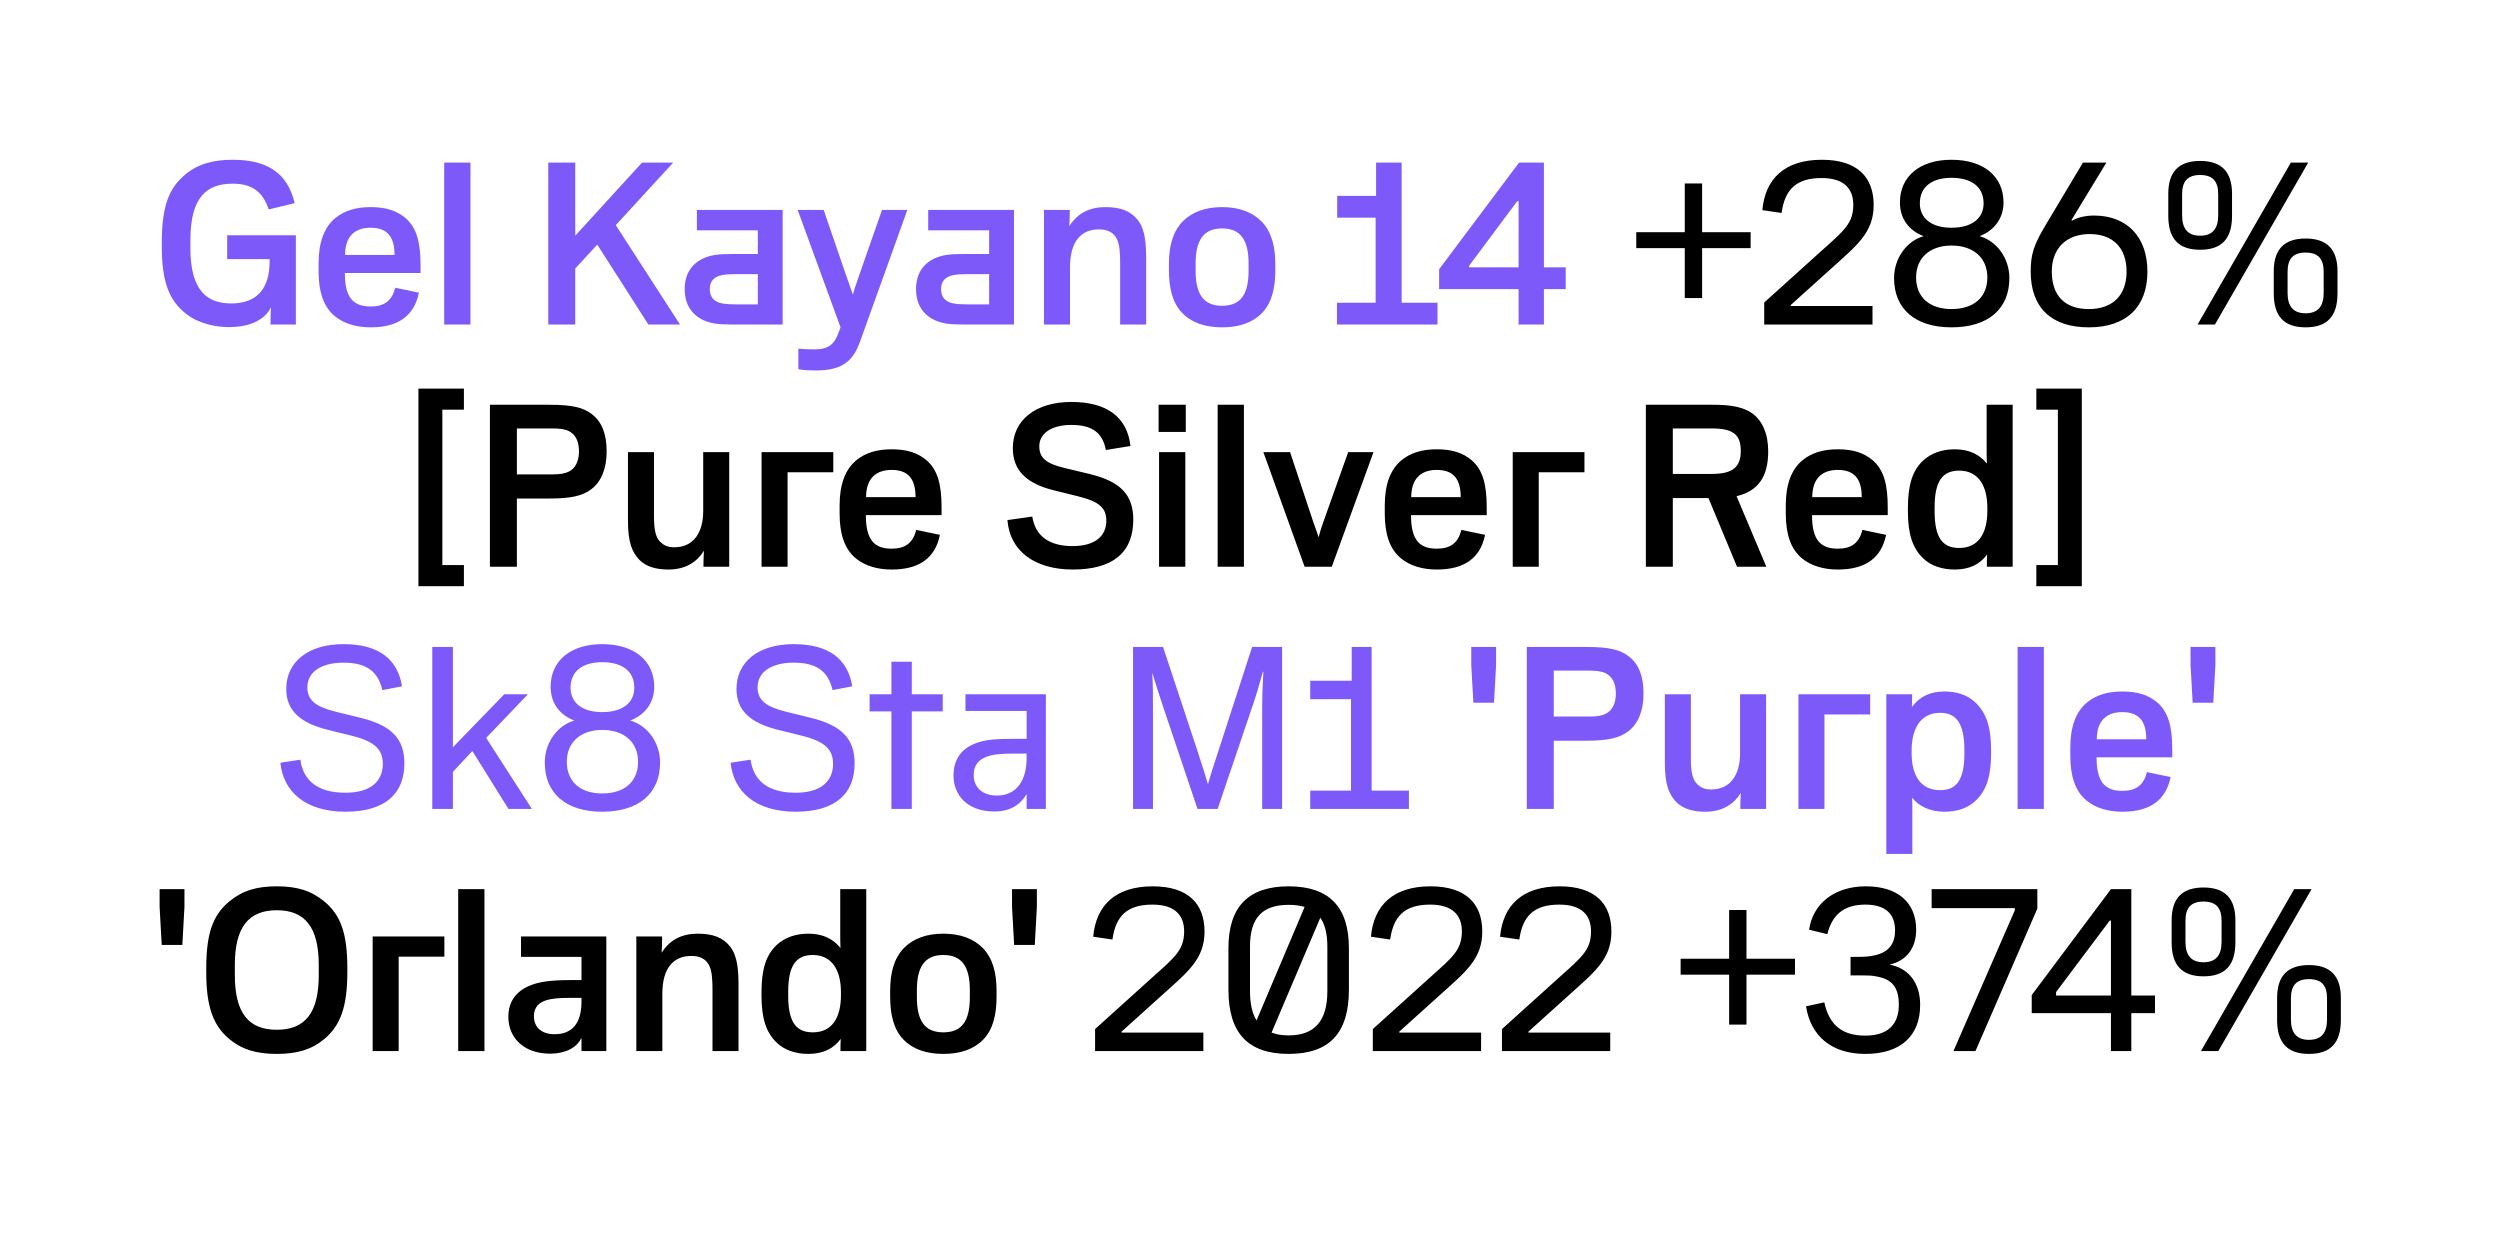 <?xml version="1.0" encoding="UTF-8"?>
<svg enable-background="new 0 0 3200 1600" version="1.1" viewBox="0 0 3200 1600" xml:space="preserve" xmlns="http://www.w3.org/2000/svg">
<style type="text/css">
	.st0{fill:#7D59F9;}
</style>

	<path d="m2955.5 1331c-15.6 0-23.1-8.7-23.1-26.1v-27c0-16.8 7.2-24.6 23.1-24.6s23.1 7.8 23.1 24.6v27c0 17.4-7.5 26.1-23.1 26.1m0 18c27.6 0 40.8-14.1 40.8-43.5v-28.2c0-28.2-13.5-42-40.8-42s-40.8 13.8-40.8 42v28.2c0 29.4 13.2 43.5 40.8 43.5m-135-117.3c-15.6 0-23.1-8.7-23.1-26.1v-27c0-16.8 7.2-24.6 23.1-24.6s23.1 7.8 23.1 24.6v27c0 17.4-7.5 26.1-23.1 26.1m0 18c27.6 0 40.8-14.1 40.8-43.5v-28.2c0-28.2-13.5-42-40.8-42s-40.8 13.8-40.8 42v28.2c0 29.4 13.2 43.5 40.8 43.5m-3.3 95.7h22.2l119.4-207.3h-22.2l-119.4 207.3zm-185.4-71.1v-4.5l68.7-91.5h1.5v96h-70.2zm70.2 71.1h26.1v-48.6h30.3v-22.5h-30.3v-136.2h-26.1l-101.4 135.6v23.1h101.4v48.6zm-201.6 0h28.2l79.2-182.4v-24.9h-135.3v24.3h106.5v2.7l-78.6 180.3zm-112.8 3.6c45 0 70.2-22.8 70.2-62.7 0-28.2-14.7-47.1-39.3-51.6 21.9-4.8 34.2-21.3 34.2-44.7 0-34.8-23.7-55.5-64.2-55.5s-67.8 21.9-72.9 55.5l23.4 5.7c6-24.3 20.7-37.8 48.6-37.8 25.2 0 38.1 11.4 38.1 33 0 16.5-7.5 27.6-25.5 31.8-6.3 1.5-12.9 2.1-21.3 2.1h-10.2v23.7h12.9c8.1 0 14.7 0 21 1.5 19.8 3.6 27.9 14.4 27.9 36.3 0 25.2-14.4 39.3-42.9 39.3-30 0-46.2-13.8-52.5-42.6l-23.4 5.1c6 37.8 32.4 60.9 75.9 60.9m-174.3-37.5h22.2v-63.9h62.1v-20.4h-62.1v-62.4h-22.2v62.4h-62.1v20.4h62.1v63.9zm-290.8 33.9h138.6v-23.7h-104.7v-1.2l51.9-46.8c33-29.7 54.3-46.2 54.3-81.3 0-35.4-20.7-57.9-66.3-57.9-47.7 0-72.6 24.3-76.2 64.5l24.6 3.6c4.2-30 18.6-44.7 51.3-44.7 29.4 0 40.5 14.4 40.5 34.2 0 23.7-11.7 33-40.2 58.5l-73.8 66.6v28.2zm-165.3 0h138.6v-23.7h-104.7v-1.2l51.9-46.8c33-29.7 54.3-46.2 54.3-81.3 0-35.4-20.7-57.9-66.3-57.9-47.7 0-72.6 24.3-76.2 64.5l24.6 3.6c4.2-30 18.6-44.7 51.3-44.7 29.4 0 40.5 14.4 40.5 34.2 0 23.7-11.7 33-40.2 58.5l-73.8 66.6v28.2zm-157.2-76.5v-57.6c0-36.3 15.6-53.1 49.5-53.1 7.8 0 14.7 0.9 20.4 2.7l-61.5 145.2c-5.7-9-8.4-21.6-8.4-37.2m49.5 56.4c-8.4 0-15.6-1.2-21.9-3.6l62.4-147c6 8.7 9 20.7 9 36.6v57.6c0 37.8-16.2 56.4-49.5 56.4m0 23.7c52.2 0 77.1-26.7 77.1-82.2v-53.1c0-53.1-25.5-79.2-77.1-79.2s-77.1 26.1-77.1 79.2v53.1c0 55.5 24.9 82.2 77.1 82.2m-247.8-3.6h138.6v-23.7h-104.7v-1.2l51.9-46.8c33-29.7 54.3-46.2 54.3-81.3 0-35.4-20.7-57.9-66.3-57.9-47.7 0-72.6 24.3-76.2 64.5l24.6 3.6c4.2-30 18.6-44.7 51.3-44.7 29.4 0 40.5 14.4 40.5 34.2 0 23.7-11.7 33-40.2 58.5l-73.8 66.6v28.2zm-103.6-135.9h26.4l2.7-48.6v-22.8h-31.8v22.8l2.7 48.6zm-90.6 111.9c-24 0-33.9-15-33.9-45v-9c0-29.7 9.9-45 33.9-45s33.9 15.3 33.9 45v9c0 30-9.9 45-33.9 45m0 27.6c21.3 0 38.7-5.7 51-18.3 12.6-12.9 17.1-32.1 17.1-55.2v-6.9c0-23.4-4.8-41.7-17.4-54.9-12-12.3-29.1-18.6-50.7-18.6s-38.7 6.3-50.7 18.6c-12.6 13.2-17.4 31.5-17.4 54.9v6.9c0 23.1 4.5 42.3 17.1 55.2 12.3 12.6 29.7 18.3 51 18.3m-167.1-27.6c-21 0-31.5-12.6-31.5-46.8v-5.1c0-33.9 10.2-47.1 31.5-47.1 24.9 0 36 20.1 36 47.4v4.2c0 28.2-11.1 47.4-36 47.4m-5.7 27.6c19.8 0 32.7-7.5 41.1-18.9h0.3c-0.3 5.7-0.3 10.2-0.3 15.3h33v-207.3h-33.3v55.8c0 6.3 0 12.6 0.3 19.2h-0.3c-8.7-10.8-21.6-18-40.8-18-16.2 0-30 4.8-40.5 14.4-13.5 12.6-19.5 30.9-19.5 60.9v3.6c0 29.7 6 47.7 19.5 60.6 9.6 9.3 23.7 14.4 40.5 14.4m-220.2-3.6h33.3v-73.5c0-33.3 14.7-48.3 36.9-48.3 11.4 0 18.6 3.9 22.8 11.7 3.9 7.2 4.5 19.2 4.5 31.8v78.3h33.3v-81.9c0-20.7-0.9-39-10.5-51.6-9.3-12-22.5-16.8-41.7-16.8-20.1 0-35.7 7.8-45.9 24h-0.3c0.3-3.9 0.6-8.7 0.6-20.4h-33v146.7zm-104.7-21.6c-16.8 0-26.4-9-26.4-23.1 0-11.4 6.3-17.4 15.9-20.4 7.8-2.4 17.7-3 28.2-3h16.8v4.8c0 26.7-11.1 41.7-34.5 41.7m-5.7 24.9c18.9 0 33.9-7.2 39.9-19.8h0.3v16.5h31.8v-146.7h-109.2v26.1h77.4v29.7h-13.2c-24.9 0-40.8 1.8-54 7.5-17.7 7.8-26.4 21.3-26.4 39.6 0 27.3 20.4 47.1 53.4 47.1m-117.6-3.3h33.6v-207.3h-33.6v207.3zm-109.5 0h33.3v-120.9h58.5v-25.8h-91.8v146.7zm-122.7-27.3c-36 0-53.7-21.3-53.7-69.9v-13.2c0-48.3 17.7-69.9 53.7-69.9s53.7 21.6 53.7 69.9v13.2c0 48.6-17.7 69.9-53.7 69.9m0 30.9c26.4 0 44.7-5.7 60.6-18.9 21-17.4 29.7-41.7 29.7-85.8v-5.1c0-44.1-8.4-68.1-29.7-85.5-16.8-13.8-34.8-19.2-60.6-19.2s-43.8 5.4-60.6 19.2c-21.3 17.4-29.7 41.4-29.7 85.5v5.1c0 44.1 8.7 68.4 29.7 85.8 15.9 13.2 34.2 18.9 60.6 18.9m-147.3-139.5h26.4l2.7-48.6v-22.8h-31.8v22.8l2.7 48.6z"/>
	<path class="st0" d="m2806.6 899.5h26.4l2.7-48.6v-22.8h-31.8v22.8l2.7 48.6zm-122.7 46.8c0-21.6 10.5-34.8 32.7-34.8 21.9 0 30.6 12.3 30.6 34.8h-63.3zm32.7 92.7c35.7 0 55.8-15 61.8-44.4l-30.3-6.3c-4.2 16.5-13.8 24-31.5 24-21.3 0-33-10.2-33-42.6v-0.3h96.9v-9.9c0-29.7-5.1-48.3-19.5-60.6-11.1-9.3-24.9-13.8-44.4-13.8-18.9 0-33.6 4.5-45.3 14.1-14.1 11.7-21.3 30.9-21.3 57.6v10.5c0 26.4 6.3 45.6 21 57.6 11.1 9 26.7 14.1 45.6 14.1m-134.1-3.6h33.6v-207.3h-33.6v207.3zm-99-24c-25.8 0-36.6-19.8-36.6-47.1v-3.9c0-27.3 11.1-48 36.6-48 21 0 30.9 14.4 30.9 47.4v4.8c0 33.3-9.9 46.8-30.9 46.8m-69 81.6h33.3v-52.8c0-6 0-12.3-0.3-18.9h0.3c7.8 10.2 21.9 17.7 41.1 17.7 16.8 0 30.3-4.8 40.2-14.4 13.5-12.9 19.5-30.9 19.5-60.6v-3.6c0-30-6.3-48-19.8-60.9-10.2-9.9-23.7-14.4-39.9-14.4-18.6 0-31.5 6.6-41.4 19.5h-0.3c0.3-5.7 0.3-10.8 0.3-15.9h-33v204.3zm-112.5-57.6h33.3v-120.9h58.5v-25.8h-91.8v146.7zm-119.1 3.6c22.2 0 36.9-10.2 45-23.7h0.3c-0.3 6.6-0.6 12.6-0.6 20.1h33v-146.7h-33.3v75.6c0 26.4-11.7 46.2-36.9 46.2-7.2 0-12.9-1.5-18.6-7.5-5.7-5.7-7.5-16.5-7.5-31.8v-82.5h-33.3v87.9c0 27.9 5.4 40.2 14.4 49.8 8.7 9 21.6 12.6 37.5 12.6m-194.1-121.8v-58.8h45.6c8.7 0 15.9 0.9 20.7 3.3 8.7 4.2 13.2 13.2 13.2 26.1 0 12.3-4.5 21.6-12.9 25.8-4.8 2.4-10.8 3.6-21 3.6h-45.6zm-34.5 118.2h34.5v-87.3h41.7c28.5 0 42.6-3.6 53.7-12 12.9-9.9 19.5-26.7 19.5-48.3 0-22.2-6-37.8-18.9-47.7-10.8-8.4-24.9-12-54.3-12h-76.2v207.3zm-68.4-135.9h26.4l2.7-48.6v-22.8h-31.8v22.8l2.7 48.6zm-208.8 135.9h126.3v-23.4h-47.7v-183.9h-25.5v43.2h-53.1v23.7h52.2v117h-52.2v23.4zm-226.8 0h25.5v-125.1c0-20.1 0-34.2-0.9-48.3h0.3c3.9 13.2 8.4 27.3 14.7 45.9l42.9 127.5h25.8l44.1-130.2c5.1-14.7 9.3-29.1 13.8-45.3h0.6c-0.9 15-1.5 30-1.5 50.7v124.8h25.5v-207.3h-38.4l-42.3 130.5c-7.5 22.8-11.1 33.9-14.1 44.7h-0.3c-3.3-10.8-6.6-22.2-14.1-44.7l-43.2-130.5h-38.4v207.3zm-174.3-17.1c-18.3 0-29.7-10.2-29.7-26.4 0-13.2 7.2-20.1 17.7-23.7 9-3 20.7-3.6 32.7-3.6h17.4v5.4c0 28.8-12.6 48.3-38.1 48.3m-3.6 20.4c21.3 0 33.6-9 41.4-21.9h0.3v18.6h24.6v-146.7h-102.9v21.3h78.3v35.7h-14.7c-23.4 0-38.7 0.6-52.8 6.6-17.7 7.5-26.1 21.6-26.1 40.2 0 26.7 19.2 46.2 51.9 46.2m-131.4-3.3h26.1v-124.8h39.6v-21.9h-39.6v-41.7h-26.1v41.7h-27.9v21.9h27.9v124.8zm-122.4 3.6c51.3 0 75.3-23.7 75.3-61.8 0-31.2-15.9-48.6-56.4-58.5l-30.6-7.5c-26.1-6.3-37.2-14.7-37.2-31.5 0-18.9 16.8-31.5 46.2-31.5 29.1 0 44.1 10.8 49.8 35.1l25.2-4.8c-5.7-34.8-29.7-54-75-54-45.6 0-73.2 23.1-73.2 57.3 0 27.3 17.1 43.5 53.7 52.5l30.3 7.5c30 7.5 39.6 18 39.6 36 0 23.1-16.8 36.9-47.7 36.9-34.8 0-54-14.7-57.9-42.3l-25.5 3.9c3.6 36.6 31.5 62.7 83.4 62.7m-247.8-127.5c-25.5 0-40.5-12-40.5-31.2 0-21 15.3-32.7 40.5-32.7 25.8 0 41.1 11.7 41.1 32.7 0 19.2-15 31.2-41.1 31.2m0 104.1c-28.2 0-45.3-15.3-45.3-40.5 0-25.5 18.3-40.8 45.3-40.8 27.6 0 45.9 15.3 45.9 40.8 0 25.2-17.1 40.5-45.9 40.5m0 23.4c46.8 0 74.1-23.4 74.1-63 0-25.2-15.9-47.4-38.1-53.7 19.2-7.5 30.6-23.1 30.6-43.2 0-33.3-25.5-54.6-66.6-54.6-40.5 0-66 21.3-66 54.6 0 20.1 10.8 35.7 30.3 43.2-21.9 6.3-37.8 28.5-37.8 53.7 0 39.6 27.3 63 73.5 63m-120-3.6h30l-58.5-90.9 53.4-55.8h-30.3l-65.7 67.8v-128.4h-26.4v207.3h26.4v-47.4l24.9-26.7 46.2 74.1zm-208.5 3.6c51.3 0 75.3-23.7 75.3-61.8 0-31.2-15.9-48.6-56.4-58.5l-30.6-7.5c-26.1-6.3-37.2-14.7-37.2-31.5 0-18.9 16.8-31.5 46.2-31.5 29.1 0 44.1 10.8 49.8 35.1l25.2-4.8c-5.7-34.8-29.7-54-75-54-45.6 0-73.2 23.1-73.2 57.3 0 27.3 17.1 43.5 53.7 52.5l30.3 7.5c30 7.5 39.6 18 39.6 36 0 23.1-16.8 36.9-47.7 36.9-34.8 0-54-14.7-57.9-42.3l-25.5 3.9c3.6 36.6 31.5 62.7 83.4 62.7"/>
	<path d="m2606.5 750.3h58.2v-252.9h-58.2v27h27.6v198.9h-27.6v27zm-98.7-48.9c-21 0-31.5-12.6-31.5-46.8v-5.1c0-33.9 10.2-47.1 31.5-47.1 24.9 0 36 20.1 36 47.4v4.2c0 28.2-11.1 47.4-36 47.4m-5.7 27.6c19.8 0 32.7-7.5 41.1-18.9h0.3c-0.3 5.7-0.3 10.2-0.3 15.3h33v-207.3h-33.3v55.8c0 6.3 0 12.6 0.3 19.2h-0.3c-8.7-10.8-21.6-18-40.8-18-16.2 0-30 4.8-40.5 14.4-13.5 12.6-19.5 30.9-19.5 60.9v3.6c0 29.7 6 47.7 19.5 60.6 9.6 9.3 23.7 14.4 40.5 14.4m-182.4-92.7c0-21.6 10.5-34.8 32.7-34.8 21.9 0 30.6 12.3 30.6 34.8h-63.3zm32.7 92.7c35.7 0 55.8-15 61.8-44.4l-30.3-6.3c-4.2 16.5-13.8 24-31.5 24-21.3 0-33-10.2-33-42.6v-0.3h96.9v-9.9c0-29.7-5.1-48.3-19.5-60.6-11.1-9.3-24.9-13.8-44.4-13.8-18.9 0-33.6 4.5-45.3 14.1-14.1 11.7-21.3 30.9-21.3 57.6v10.5c0 26.4 6.3 45.6 21 57.6 11.1 9 26.7 14.1 45.6 14.1m-211.2-122.4v-58.2h49.8c28.2 0 37.2 8.4 37.2 28.8 0 21-10.8 29.4-36.9 29.4h-50.1zm-34.5 118.8h34.5v-87.9h45.6l36.6 87.9h37.5l-38.1-90.3c28.2-6.6 40.5-25.5 40.5-57.6 0-22.2-7.5-39.3-20.7-48.6-10.8-7.5-25.8-10.8-48.9-10.8h-87v207.3zm-170.4 0h33.3v-120.9h58.5v-25.8h-91.8v146.7zm-129.9-89.1c0-21.6 10.5-34.8 32.7-34.8 21.9 0 30.6 12.3 30.6 34.8h-63.3zm32.7 92.7c35.7 0 55.8-15 61.8-44.4l-30.3-6.3c-4.2 16.5-13.8 24-31.5 24-21.3 0-33-10.2-33-42.6v-0.3h96.9v-9.9c0-29.7-5.1-48.3-19.5-60.6-11.1-9.3-24.9-13.8-44.4-13.8-18.9 0-33.6 4.5-45.3 14.1-14.1 11.7-21.3 30.9-21.3 57.6v10.5c0 26.4 6.3 45.6 21 57.6 11.1 9 26.7 14.1 45.6 14.1m-169.2-3.6h34.8l53.4-146.7h-32.4l-31.5 88.5c-2.7 7.2-4.8 14.4-6.3 20.1h-0.3c-1.5-5.7-4.5-12.6-6.9-20.1l-29.4-88.5h-34.2l52.8 146.7zm-111.3 0h33.6v-207.3h-33.6v207.3zm-75.6-172.5h34.8v-34.8h-34.8v34.8zm0.6 172.5h33.6v-146.7h-33.6v146.7zm-110.4 3.6c50.7 0 77.4-21.3 77.4-63.9 0-31.2-15.9-48.6-55.2-58.2l-32.4-7.8c-24.3-5.7-32.7-13.2-32.7-27.9 0-16.2 15.3-27.3 41.1-27.3 26.1 0 39.9 9.6 44.1 32.1l31.5-5.1c-4.2-37.2-30.3-56.4-75.6-56.4-45.6 0-75 23.1-75 59.1 0 28.2 17.1 45.3 52.5 54l31.5 7.8c26.7 6.6 35.7 15 35.7 30.9 0 21.3-16.2 32.7-43.2 32.7-30 0-47.7-12.9-51.6-37.8l-31.8 4.5c3 39.3 34.5 63.3 83.7 63.3m-264.6-92.7c0-21.6 10.5-34.8 32.7-34.8 21.9 0 30.6 12.3 30.6 34.8h-63.3zm32.7 92.7c35.7 0 55.8-15 61.8-44.4l-30.3-6.3c-4.2 16.5-13.8 24-31.5 24-21.3 0-33-10.2-33-42.6v-0.3h96.9v-9.9c0-29.7-5.1-48.3-19.5-60.6-11.1-9.3-24.9-13.8-44.4-13.8-18.9 0-33.6 4.5-45.3 14.1-14.1 11.7-21.3 30.9-21.3 57.6v10.5c0 26.4 6.3 45.6 21 57.6 11.1 9 26.7 14.1 45.6 14.1m-166.5-3.6h33.3v-120.9h58.5v-25.8h-91.8v146.7zm-119.1 3.6c22.2 0 36.9-10.2 45-23.7h0.3c-0.3 6.6-0.6 12.6-0.6 20.1h33v-146.7h-33.3v75.6c0 26.4-11.7 46.2-36.9 46.2-7.2 0-12.9-1.5-18.6-7.5-5.7-5.7-7.5-16.5-7.5-31.8v-82.5h-33.3v87.9c0 27.9 5.4 40.2 14.4 49.8 8.7 9 21.6 12.6 37.5 12.6m-194.1-121.8v-58.8h45.6c8.7 0 15.9 0.9 20.7 3.3 8.7 4.2 13.2 13.2 13.2 26.1 0 12.3-4.5 21.6-12.9 25.8-4.8 2.4-10.8 3.6-21 3.6h-45.6zm-34.5 118.2h34.5v-87.3h41.7c28.5 0 42.6-3.6 53.7-12 12.9-9.9 19.5-26.7 19.5-48.3 0-22.2-6-37.8-18.9-47.7-10.8-8.4-24.9-12-54.3-12h-76.2v207.3zm-91.5 24.9h58.2v-27h-27.6v-198.9h27.6v-27h-58.2v252.9z"/>
	<path d="m2951.2 401c-15.6 0-23.1-8.7-23.1-26.1v-27c0-16.8 7.2-24.6 23.1-24.6s23.1 7.8 23.1 24.6v27c0 17.4-7.5 26.1-23.1 26.1m0 18c27.6 0 40.8-14.1 40.8-43.5v-28.2c0-28.2-13.5-42-40.8-42s-40.8 13.8-40.8 42v28.2c0 29.4 13.2 43.5 40.8 43.5m-135-117.3c-15.6 0-23.1-8.7-23.1-26.1v-27c0-16.8 7.2-24.6 23.1-24.6s23.1 7.8 23.1 24.6v27c0 17.4-7.5 26.1-23.1 26.1m0 18c27.6 0 40.8-14.1 40.8-43.5v-28.2c0-28.2-13.5-42-40.8-42s-40.8 13.8-40.8 42v28.2c0 29.4 13.2 43.5 40.8 43.5m-3.3 95.7h22.2l119.4-207.3h-22.2l-119.4 207.3zm-139.2-19.8c-30.6 0-47.4-17.1-47.4-48 0-29.7 18.6-48 48.6-48 29.7 0 47.1 17.7 47.1 48s-17.7 48-48.3 48m0 23.4c47.7 0 75-25.8 75-71.4 0-44.4-26.1-71.7-68.4-71.7-10.8 0-21 2.4-28.2 6.6l-0.6-0.9 44.7-73.5h-30l-48.6 81.3c-14.4 24.3-18.3 36.3-18.3 58.2 0 46.2 26.4 71.4 74.4 71.4m-175.8-127.5c-25.5 0-40.5-12-40.5-31.2 0-21 15.3-32.7 40.5-32.7 25.8 0 41.1 11.7 41.1 32.7 0 19.2-15 31.2-41.1 31.2m0 104.1c-28.2 0-45.3-15.3-45.3-40.5 0-25.5 18.3-40.8 45.3-40.8 27.6 0 45.9 15.3 45.9 40.8 0 25.2-17.1 40.5-45.9 40.5m0 23.4c46.8 0 74.1-23.4 74.1-63 0-25.2-15.9-47.4-38.1-53.7 19.2-7.5 30.6-23.1 30.6-43.2 0-33.3-25.5-54.6-66.6-54.6-40.5 0-66 21.3-66 54.6 0 20.1 10.8 35.7 30.3 43.2-21.9 6.3-37.8 28.5-37.8 53.7 0 39.6 27.3 63 73.5 63m-239.7-3.6h138.6v-23.7h-104.7v-1.2l51.9-46.8c33-29.7 54.3-46.2 54.3-81.3 0-35.4-20.7-57.9-66.3-57.9-47.7 0-72.6 24.3-76.2 64.5l24.6 3.6c4.2-30 18.6-44.7 51.3-44.7 29.4 0 40.5 14.4 40.5 34.2 0 23.7-11.7 33-40.2 58.5l-73.8 66.6v28.2zm-101.7-33.9h22.2v-63.9h62.1v-20.4h-62.1v-62.4h-22.2v62.4h-62.1v20.4h62.1v63.9z"/>
	<path class="st0" d="m1880.5 342.2v-2.1l61.5-82.5h1.8v84.6h-63.3zm63.3 73.2h32.4v-45.3h27.9v-27.9h-27.9v-134.1h-31.8l-102.3 136.5v25.5h101.7v45.3zm-232.5 0h128.7v-27.9h-45.9v-179.4h-32.7v42.6h-49.8v27.9h49.2v108.9h-49.5v27.9zm-147-24c-24 0-33.9-15-33.9-45v-9c0-29.7 9.9-45 33.9-45s33.9 15.3 33.9 45v9c0 30-9.9 45-33.9 45m0 27.6c21.3 0 38.7-5.7 51-18.3 12.6-12.9 17.1-32.1 17.1-55.2v-6.9c0-23.4-4.8-41.7-17.4-54.9-12-12.3-29.1-18.6-50.7-18.6s-38.7 6.3-50.7 18.6c-12.6 13.2-17.4 31.5-17.4 54.9v6.9c0 23.1 4.5 42.3 17.1 55.2 12.3 12.6 29.7 18.3 51 18.3m-228-3.6h33.3v-73.5c0-33.3 14.7-48.3 36.9-48.3 11.4 0 18.6 3.9 22.8 11.7 3.9 7.2 4.5 19.2 4.5 31.8v78.3h33.3v-81.9c0-20.7-0.9-39-10.5-51.6-9.3-12-22.5-16.8-41.7-16.8-20.1 0-35.7 7.8-45.9 24h-0.3c0.3-3.9 0.6-8.7 0.6-20.4h-33v146.7zm-131.7-45.3c0-9.6 4.8-15.9 15.9-18 4.5-0.9 11.1-1.2 17.7-1.2h27.9v38.7h-27.9c-6.6 0-13.2-0.3-17.7-1.2-11.1-2.1-15.9-8.7-15.9-18.3m29.7 45.3h63.6v-146.7h-109.8v26.1h78v30.3h-31.8c-9.6 0-17.1 0.3-22.8 1.2-19.8 3-39 15.3-39 43.8s19.2 41.1 39 44.1c5.7 0.9 13.2 1.2 22.8 1.2m-189.6 58.8c29.7-0.3 45.9-8.7 55.8-36l60.9-169.5h-32.4l-30 85.8c-4.2 12.3-6 17.4-7.2 22.2h-0.3c-1.5-5.1-4.8-13.2-8.1-23.1l-29.1-84.9h-33.3l54.9 150.3-2.1 5.7c-5.7 16.2-13.2 22.5-31.5 22.5-6.9 0-13.2-0.3-20.4-0.9v26.4c7.8 1.2 15.3 1.5 22.8 1.5m-136.2-104.1c0-9.6 4.8-15.9 15.9-18 4.5-0.9 11.1-1.2 17.7-1.2h27.9v38.7h-27.9c-6.6 0-13.2-0.3-17.7-1.2-11.1-2.1-15.9-8.7-15.9-18.3m29.7 45.3h63.6v-146.7h-109.8v26.1h78v30.3h-31.8c-9.6 0-17.1 0.3-22.8 1.2-19.8 3-39 15.3-39 43.8s19.2 41.1 39 44.1c5.7 0.9 13.2 1.2 22.8 1.2m-236.4 0h34.5v-71.7l28.2-30.6 65.4 102.3h40.5l-82.2-127.2 73.5-80.1h-39.9l-85.5 93.6v-93.6h-34.5v207.3zm-133.2 0h33.6v-207.3h-33.6v207.3zm-126.9-89.1c0-21.6 10.5-34.8 32.7-34.8 21.9 0 30.6 12.3 30.6 34.8h-63.3zm32.7 92.7c35.7 0 55.8-15 61.8-44.4l-30.3-6.3c-4.2 16.5-13.8 24-31.5 24-21.3 0-33-10.2-33-42.6v-0.3h96.9v-9.9c0-29.7-5.1-48.3-19.5-60.6-11.1-9.3-24.9-13.8-44.4-13.8-18.9 0-33.6 4.5-45.3 14.1-14.1 11.7-21.3 30.9-21.3 57.6v10.5c0 26.4 6.3 45.6 21 57.6 11.1 9 26.7 14.1 45.6 14.1m-181.8-0.3c29.4 0 46.8-10.5 54-24.9h0.3c-0.6 6.9-0.6 11.7-0.6 16.5v5.1h32.4v-114.3h-87.9v30.6h54.3v3c0 33-14.7 53.7-49.2 53.7-30.6 0-52.2-16.2-52.2-70.5v-10.5c0-55.8 21.3-72.3 54.3-72.3 24 0 38.4 9.9 45.9 33l33.3-8.1c-8.7-36.3-32.4-55.5-79.2-55.5-22.5 0-43.5 4.2-60.9 18.9-19.8 16.5-30 38.4-30 86.7v5.4c0 44.7 9 69.3 31.8 86.7 17.1 13.2 39.9 16.5 53.7 16.5"/>

</svg>
